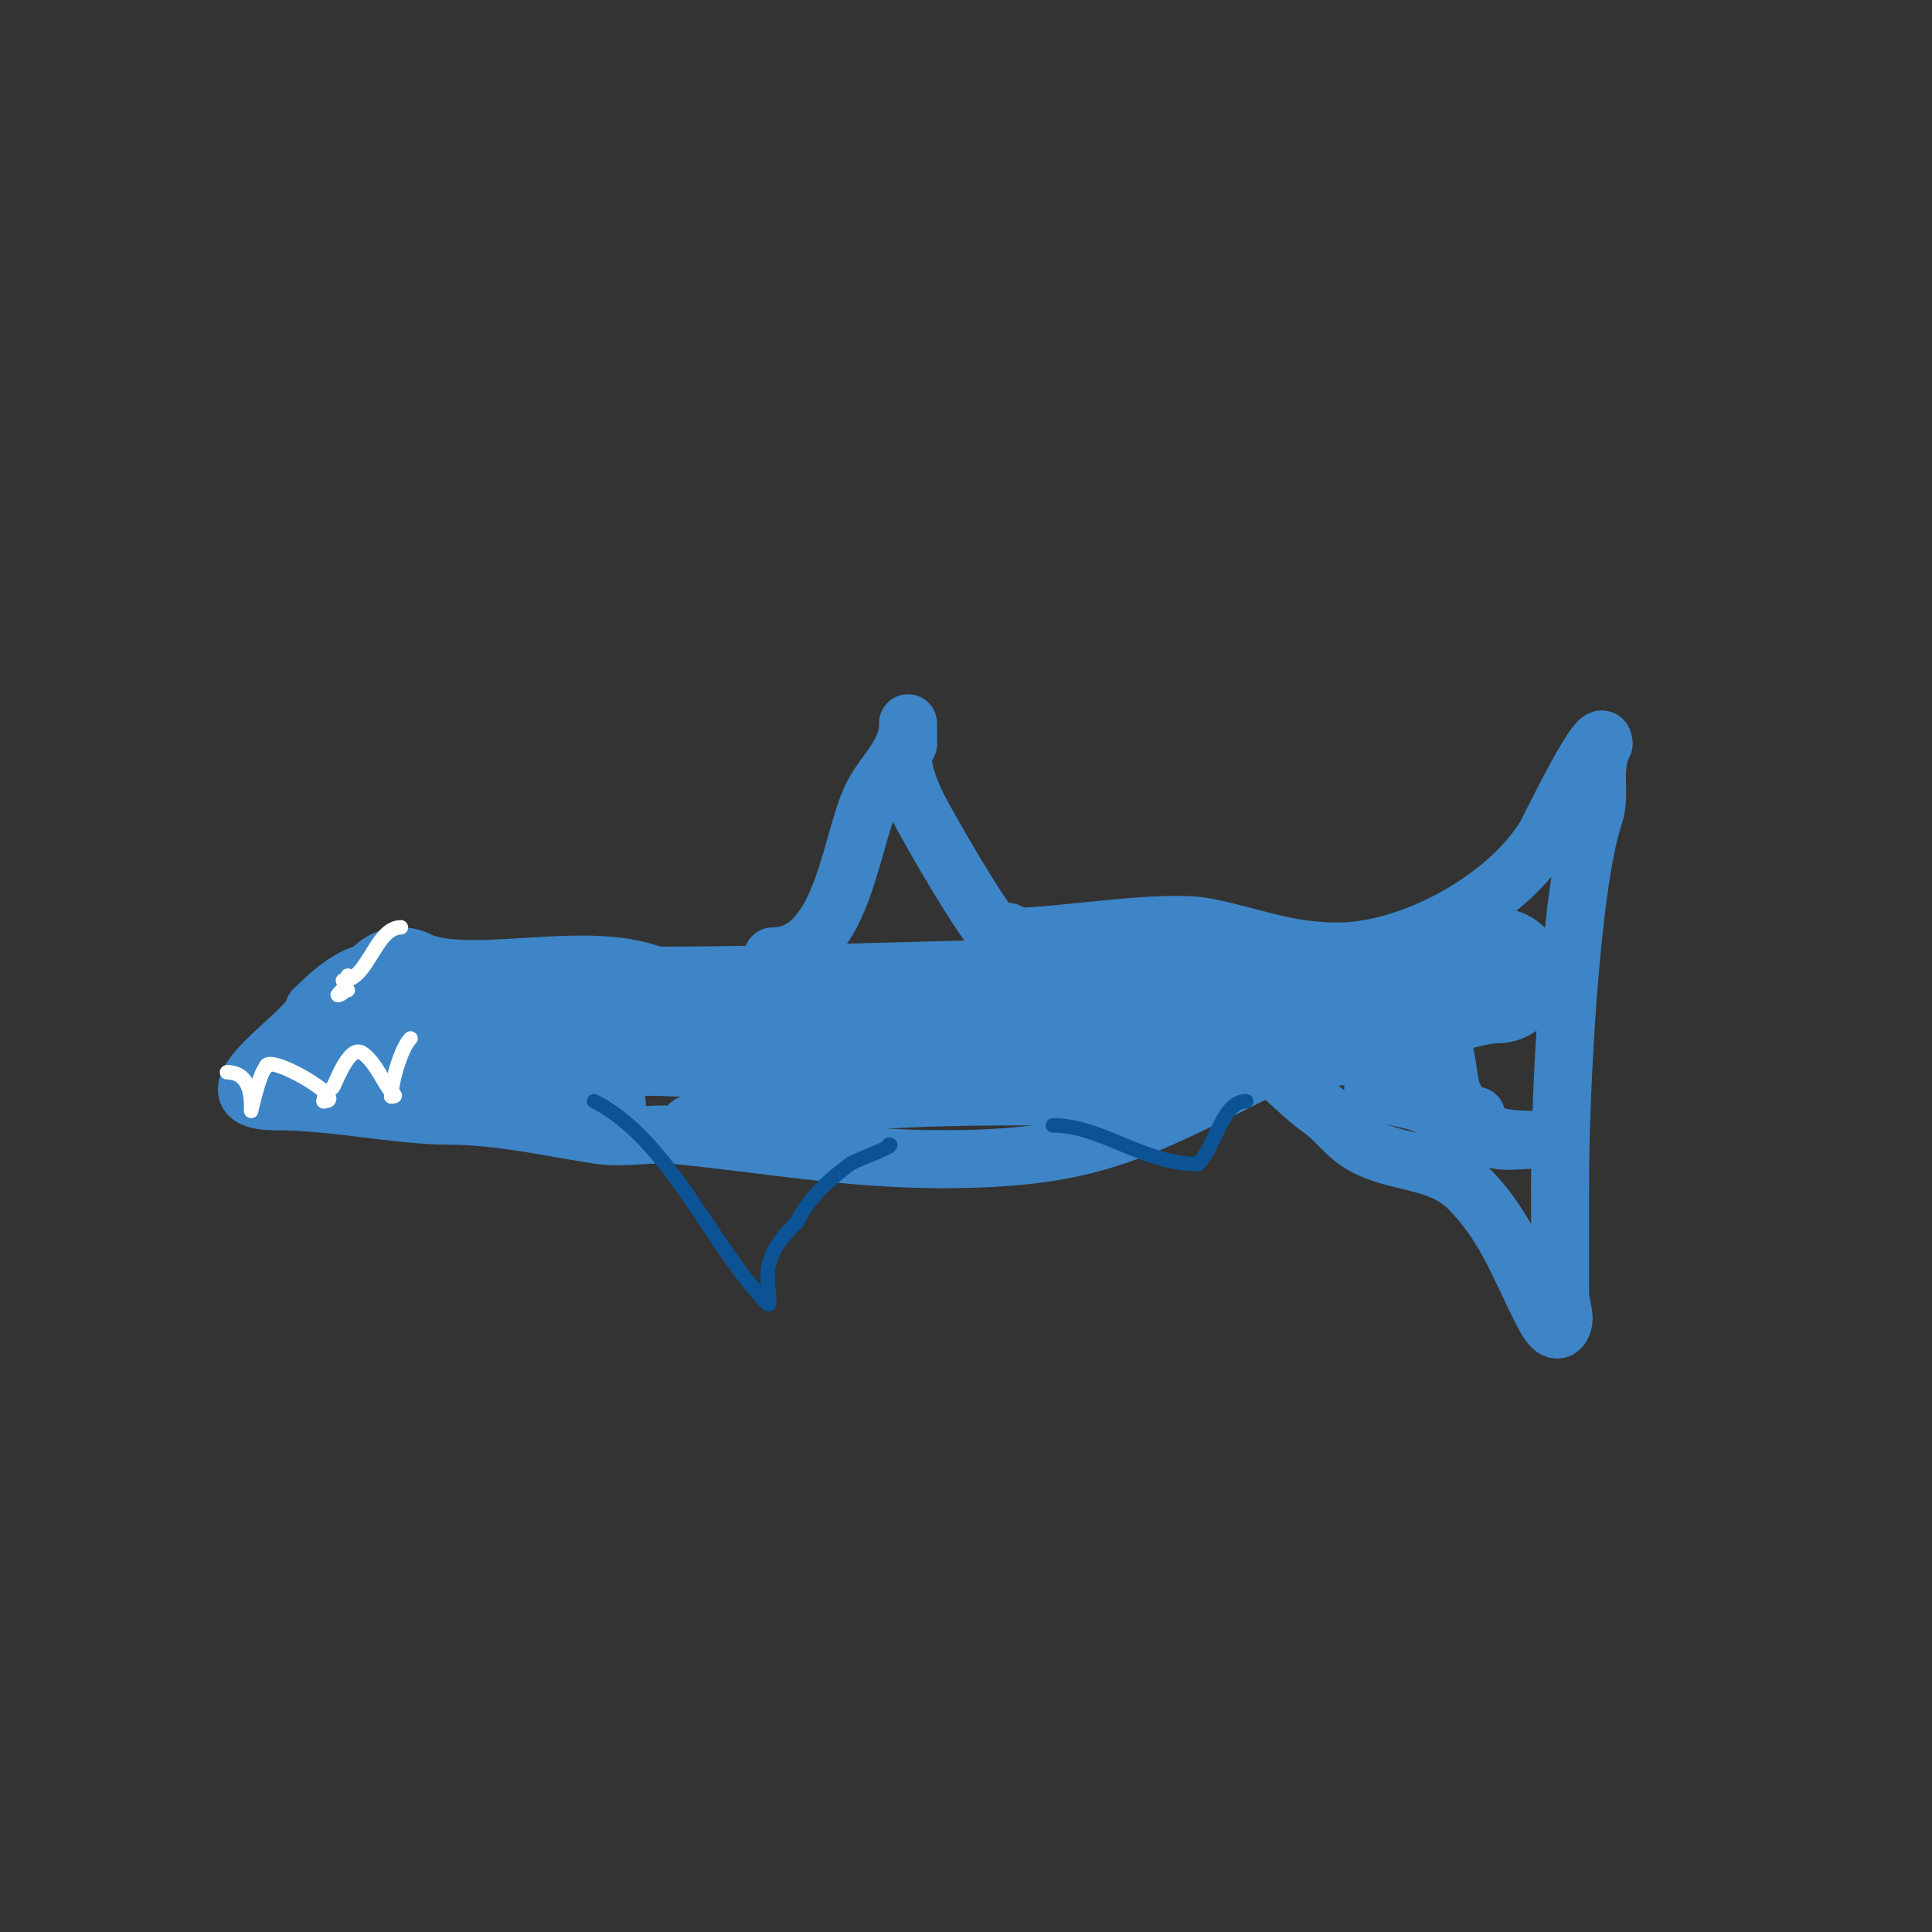 <svg viewBox='0 0 400 400' version='1.1' xmlns='http://www.w3.org/2000/svg' xmlns:xlink='http://www.w3.org/1999/xlink'><rect x="0" y="0" width="400" height="400" fill="#333333" stroke="none"/><g fill='none' stroke='#3d85c6' stroke-width='28' stroke-linecap='round' stroke-linejoin='round'><path d='M310,202c-5.967,0 -14.917,3.479 -21,5c-13.36,3.34 -30.094,1 -44,1'/><path d='M245,208c-36.844,0 -73.794,2 -111,2'/><path d='M134,210c-12.172,-6.086 -37.809,2.595 -51,-4'/></g>
<g fill='none' stroke='#3d85c6' stroke-width='12' stroke-linecap='round' stroke-linejoin='round'><path d='M160,198c14.973,0 16.027,-25.297 21,-34c2.635,-4.612 7,-8.332 7,-14c0,-1.333 0,2.667 0,4'/><path d='M188,154c-2.703,2.703 0.55,10.1 2,13c2.304,4.607 12.902,22.902 16,26c1.127,1.127 3,-1.534 3,1'/><path d='M209,194c10.637,0 31.606,-3.879 41,-2c9.784,1.957 16.22,5 27,5'/><path d='M277,197c15.045,0 35.093,-10.822 43,-24c0.786,-1.31 12,-24.787 12,-19'/><path d='M332,154c-2.627,5.254 -0.321,9.963 -2,15c-4.901,14.702 -7,57.43 -7,76'/><path d='M323,245c0,7.667 0,15.333 0,23c0,2.333 1.65,5.35 0,7c-1.333,1.333 -3.157,-2.313 -4,-4c-4.63,-9.26 -7.502,-17.502 -15,-25c-6.123,-6.123 -14.799,-4.885 -22,-9c-3.077,-1.758 -5.233,-4.786 -8,-7'/><path d='M274,230c-4.285,-2.857 -8.318,-7.545 -12,-10c-1.781,-1.187 -8.97,-0.746 -11,-1c-13.206,-1.651 -25.211,-2 -37,-2'/><path d='M214,217c-24.451,0 -48.717,1 -73,1'/><path d='M141,218c-8.629,0 -17.109,-1 -26,-1c-1.303,0 -8.894,1.106 -10,0c-2.753,-2.753 -8.888,-7.888 -13,-12'/><path d='M92,205c-12.499,-6.249 -17.501,-5.499 -27,4'/><path d='M65,209c0,4.11 -24.918,19 -8,19'/><path d='M57,228c12.14,0 25.637,3 36,3'/><path d='M93,231c10.292,0 20.905,2.447 31,4c5.197,0.799 10.763,-0.524 16,0c18.919,1.892 35.698,5 55,5'/><path d='M195,240c29.834,0 39.401,-5.2 65,-18c3.214,-1.607 7.717,-1.359 11,-3'/><path d='M271,219'/><path d='M71,220c-2.119,0 -12.417,-2.722 -9,-5c3.804,-2.536 10.4,-1.233 15,-2c15.814,-2.636 25.724,-3.092 41,2'/><path d='M118,215c5.028,2.514 4.288,10.644 9,13c3.688,1.844 -7.975,-2.106 -12,-3c-14.201,-3.156 -26.107,0 -40,0'/><path d='M75,225c-1.491,0 -5.462,-1.708 -4,-2c8.335,-1.667 18.36,1.508 27,1c9.697,-0.57 19.299,-2.515 29,-3c12.36,-0.618 23.813,1 36,1c5.822,0 11.191,0.585 17,1c2.351,0.168 9.357,1 7,1'/><path d='M187,224c-8.631,0 -19.337,2.075 -28,4c-4.411,0.98 -8.138,2.069 -12,4c-1.229,0.615 -5.304,0.565 -4,1c6.288,2.096 19.231,-3.154 26,-4c17.021,-2.128 33.879,-2 51,-2'/><path d='M220,227c18.661,2.666 35.068,-6.422 54,-8c1.535,-0.128 15.551,-1.059 19,-2c1.027,-0.28 5,-3.832 5,-1'/><path d='M298,216c2.02,2.02 1.452,7.904 3,11c4.305,8.61 9.376,9 18,9c0.667,0 -1.333,0 -2,0c-2.219,0 -4.832,0.434 -7,0c-6.226,-1.245 -10.938,-6.182 -17,-8c-1.543,-0.463 -15.109,-3 -5,-3'/><path d='M288,225c4.387,1.88 8.531,4.324 13,6c0.285,0.107 6.749,0 4,0'/></g>
<g fill='none' stroke='#ffffff' stroke-width='3' stroke-linecap='round' stroke-linejoin='round'><path d='M47,222c3.907,0 5,3.357 5,7c0,0.333 0,1 0,1c0,0 1.632,-7.632 3,-9'/><path d='M55,221c0,-3.421 17.769,7 12,7'/><path d='M67,228c0,-1.833 1.762,-2.523 2,-3c0.893,-1.786 3.465,-8.69 6,-7c2.822,1.881 4.575,6.575 6,8c0.755,0.755 1.196,1 0,1'/><path d='M81,227c0,-2.765 1.956,-9.956 4,-12'/><path d='M71,203c5.151,0 6.757,-11 12,-11'/><path d='M72,202c0,2.68 -2.543,4 -2,4'/><path d='M70,206c0.745,0 1.255,-1 2,-1'/></g>
<g fill='none' stroke='#0b5394' stroke-width='3' stroke-linecap='round' stroke-linejoin='round'><path d='M123,228c15.63,7.815 24.441,30.441 36,42c0.686,0.686 -0.297,-4.623 0,-7c0.523,-4.182 3.1,-7.1 6,-10'/><path d='M165,253c2.572,-5.145 6.51,-8.633 11,-12c1.125,-0.844 10.099,-4 8,-4'/><path d='M218,233c10.093,0 18.618,8 30,8'/><path d='M248,241c3.786,-3.786 4.993,-13 10,-13'/></g>
</svg>